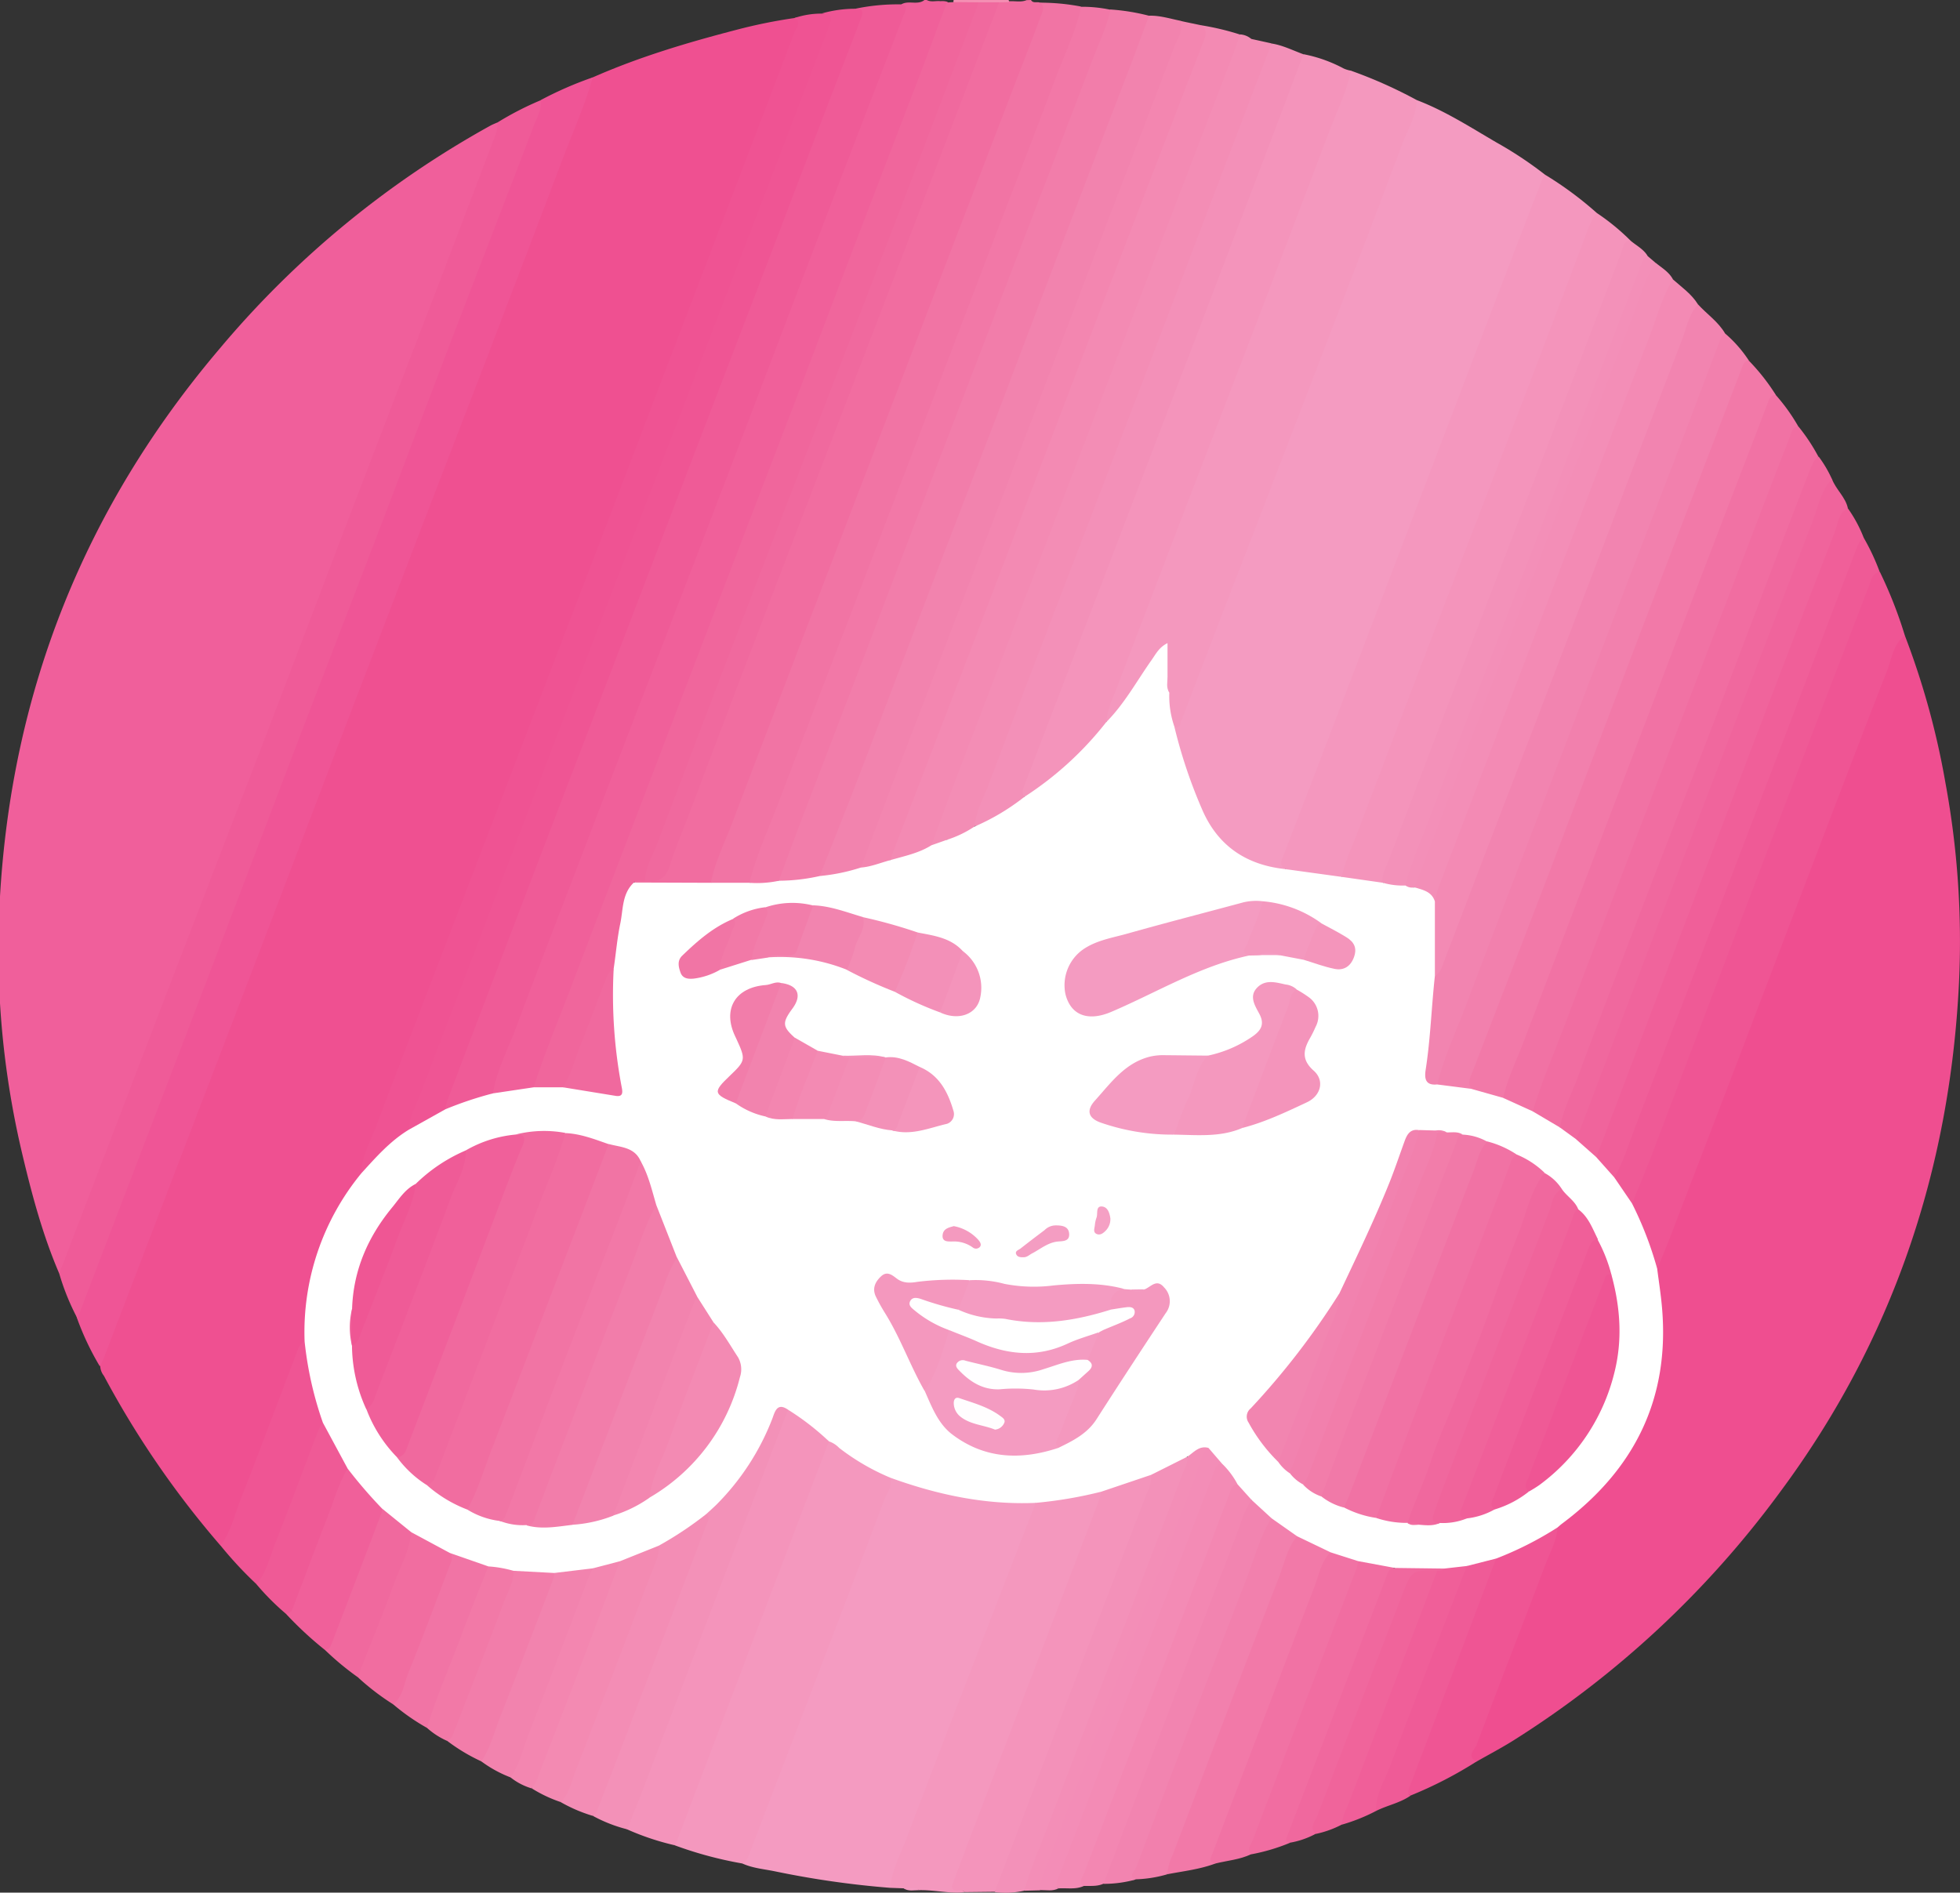 <svg xmlns="http://www.w3.org/2000/svg" viewBox="0 0 447.98 432.66"><rect x="0" y="0" width="447.98" height="432.66" fill="#333333" stroke="none"/><defs><style>.cls-1{fill:#f0609a;}.cls-2{fill:#f16da0;}.cls-3{fill:#f48fb3;}.cls-4{fill:#ef5091;}.cls-5{fill:#f05f9b;}.cls-6{fill:#ef4e90;}.cls-7{fill:#f49bc1;}.cls-8{fill:#ef5596;}.cls-9{fill:#f498be;}.cls-10{fill:#f497be;}.cls-11{fill:#ef5b98;}.cls-12{fill:#f494bb;}.cls-13{fill:#f27daa;}.cls-14{fill:#f174a4;}.cls-15{fill:#ef5594;}.cls-16{fill:#f283ae;}.cls-17{fill:#f38ab3;}.cls-18{fill:#f279a8;}.cls-19{fill:#f284b0;}.cls-20{fill:#f390b8;}.cls-21{fill:#f278a7;}.cls-22{fill:#f172a4;}.cls-23{fill:#f280ad;}.cls-24{fill:#f386b0;}.cls-25{fill:#f16da1;}.cls-26{fill:#f38ab4;}.cls-27{fill:#f05f99;}.cls-28{fill:#f38db5;}.cls-29{fill:#f0649c;}.cls-30{fill:#ef5a96;}.cls-31{fill:#f391b9;}.cls-32{fill:#f38eb7;}.cls-33{fill:#f0689e;}.cls-34{fill:#f391b8;}.cls-35{fill:#f38bb5;}.cls-36{fill:#f387b2;}.cls-37{fill:#f38ab2;}.cls-38{fill:#f38db7;}.cls-39{fill:#f38fb8;}.cls-40{fill:#f0649b;}.cls-41{fill:#ef5b97;}.cls-42{fill:#f174a5;}.cls-43{fill:#f0699e;}.cls-44{fill:#f279a7;}.cls-45{fill:#ef5393;}.cls-46{fill:#fff;}.cls-47{fill:#f0669c;}.cls-48{fill:#f179a8;}.cls-49{fill:#f282af;}.cls-50{fill:#f285b0;}.cls-51{fill:#f38bb3;}.cls-52{fill:#ef5694;}.cls-53{fill:#f284af;}.cls-54{fill:#f495bb;}.cls-55{fill:#f175a5;}.cls-56{fill:#f49dc2;}.cls-57{fill:#f49abf;}.cls-58{fill:#f5a0c4;}.cls-59{fill:#fffeff;}.cls-60{fill:#fffdfe;}</style></defs><g id="Layer_2" data-name="Layer 2"><g id="Layer_1-2" data-name="Layer 1"><path class="cls-1" d="M206,1c1.65-1,3.71.26,5.3-1h.52c1,.56,2.1.13,3.14.27a4.07,4.07,0,0,1,1.59.15c.64,1.06.08,2-.28,3-6.79,17.85-13.66,35.68-20.47,53.53q-16,42-32.11,84.06Q150.38,175.75,137,210.49c-4.57,11.95-9.17,23.88-13.67,35.86a7,7,0,0,1-1.26,2.54c-2.95,1.3-6.1,1.31-9.23,1.43-1.34-1.23-.57-2.57-.1-3.81q5.57-14.65,11.18-29.29,16.62-43.44,33.23-86.88,10.59-27.72,21.21-55.42Q192,39.47,205.5,4A5.28,5.28,0,0,0,206,1Z"/><path class="cls-2" d="M235.64,0c.51.85,1.42.33,2.09.61,1.92.44,1.25,1.82.9,2.86-.88,2.62-1.93,5.18-2.92,7.76q-19.94,52.19-39.9,104.34-14.17,37-28.34,74.08c-1.29,3.38-2.67,6.74-3.87,10.17-.34,1-.52,2-1.65,2.5-5.62.38-11.24.74-16.84-.19-.24-1.19-.16-1.25,1.86-1.54,4.26,0,4.2,0,5.72-4q13-34.05,26-68.06,17.46-45.79,35-91.55Q220.32,19.69,227,2.38c.31-.8.55-1.66,1.46-2a12,12,0,0,1,2.07-.08c1.37-.14,2.77.29,4.11-.27Z"/><path class="cls-3" d="M230.49.48l-2.13.06c-1.42.94-3,.73-4.58.74-1.86-.16-3.77.35-5.57-.48A.57.57,0,0,1,218,0h12.45c.16.09.22.2.18.31S230.54.48,230.49.48Z"/><path class="cls-4" d="M135.5,17.68c10.66-4.7,21.79-8,33-10.91A118,118,0,0,1,181.6,4.12c1.76-.46,1.33.83,1.2,1.64a26.4,26.4,0,0,1-1.68,4.89q-19.05,49.47-37.88,99Q120.41,169.32,97.62,229c-4.51,11.87-9.12,23.7-13.62,35.58a21.47,21.47,0,0,0-1,3.75c-2.09,3.56-4.7,6.79-6.6,10.49A56.18,56.18,0,0,0,70.3,304a8.2,8.2,0,0,1-.29,2.56c-3,5.56-4.8,11.62-7.1,17.47-3.41,8.67-6.66,17.4-10,26.09-.48,1.24-.64,3-2.49,3.23a211.85,211.85,0,0,1-26.68-38.85,3.82,3.82,0,0,1-.83-2.12c-.15-2.63,1.28-4.81,2.16-7.1Q42.73,259.14,60.34,213,86.5,144.5,112.71,76q10.65-28,21.42-55.9C134.46,19.23,134.54,18.2,135.5,17.68Z"/><path class="cls-5" d="M0,229.34v-3.1c0-1.22,0-2.43,0-3.64q0-5.47,0-10.94c0-1.22,0-2.43,0-3.64,0-1,0-2.08,0-3.11q4.16-71,50.24-125.25a219.19,219.19,0,0,1,61.83-50.93c.52-.29,1.09-.5,1.63-.74,1.2,1.66.13,3.19-.43,4.63-3.29,8.55-6.52,17.11-9.8,25.66q-16.64,43.44-33.22,86.89Q57.32,178.94,44.41,212.7,30.3,249.6,16.19,286.52c-.63,1.66-1,3.53-2.65,4.62-3.89-9.05-6.38-18.54-8.63-28.09A201.78,201.78,0,0,1,0,229.34Z"/><path class="cls-6" d="M435.37,145.27a180,180,0,0,1,9.27,33.63,199.36,199.36,0,0,1,3.1,45.94c-2.12,42.77-15.26,81.74-40.9,116.27a223,223,0,0,1-60.92,56.76c-2.73,1.71-5.59,3.21-8.39,4.81-2.14.46-1.61-1-1.34-2,.69-2.5,1.73-4.88,2.65-7.29q8-20.79,15.9-41.57c.34-.89.54-1.82.83-2.72,1.06-1.76,2.89-2.68,4.4-3.93,10.45-8.67,16.91-19.58,19-33.05a57.78,57.78,0,0,0-.43-18.74,11.65,11.65,0,0,1-.3-3.33c3.38-8.69,6.67-17.42,10-26.13q16.53-43.1,33-86.22c3.78-9.84,7.45-19.73,11.39-29.51C433.12,146.89,433.4,145.24,435.37,145.27Z"/><path class="cls-7" d="M323.84,22.89c6.46,2.46,12.25,6.21,18.18,9.67A88.36,88.36,0,0,1,353,39.83c.47,1.09-.12,2-.48,3Q328.78,104.88,305,166.91c-3.54,9.28-7.06,18.56-10.63,27.83a10.35,10.35,0,0,0-.57,4c-.78.63-1.64.33-2.48.18-6.81-1.26-12.22-4.73-15.67-10.76-3.67-6.4-5.44-13.56-7.59-20.55a2.24,2.24,0,0,1,.05-1.53,7.65,7.65,0,0,0,2.08-3.5q14.64-38.36,29.32-76.69c7.86-20.56,15.81-41.09,23.55-61.69A3.46,3.46,0,0,1,323.84,22.89Z"/><path class="cls-7" d="M203.47,431.57a211.14,211.14,0,0,1-26.37-3.78c-2.49-.51-5.07-.71-7.44-1.79q7.35-19.23,14.71-38.45c6.21-16.3,12.53-32.55,18.62-48.89.18-.48.25-1,.86-1.2,2.52.18,4.77,1.34,7.16,2,7.32,2,14.69,3.53,22.34,3.27a6.43,6.43,0,0,1,3,.38c1.05,1.08.17,2.12-.19,3.08-3.92,10.61-8.06,21.15-12.07,31.73-6.57,17.37-13.41,34.63-19.8,52.07A3.94,3.94,0,0,1,203.47,431.57Z"/><path class="cls-8" d="M135.5,17.68c-1.93,6.7-4.8,13.06-7.25,19.58-5.61,14.91-11.36,29.77-17,44.66Q103.61,101.71,96,121.49q-8.49,22.2-17,44.41-8.25,21.6-16.48,43.22-7.87,20.64-15.8,41.26-11.49,30-23,60.1c-.25.65-.6,1.25-.9,1.87a63,63,0,0,1-5.18-10.91c-.43-1.25.13-2.35.55-3.45Q32,262.27,45.59,226.54,67.67,168.78,89.78,111c10.41-27.21,20.75-54.44,31.27-81.6a52.43,52.43,0,0,1,2.52-6.51A83.82,83.82,0,0,1,135.5,17.68Z"/><path class="cls-9" d="M323.84,22.89c-.19,3.73-2.16,6.88-3.42,10.23-7.06,18.87-14.3,37.66-21.51,56.47q-8.88,23.14-17.82,46.27Q275.52,150.32,270,164.8c-.29.75-.22,1.92-1.61,1.22-2.17-2.13-1.65-4.92-1.85-7.54a11.9,11.9,0,0,0-.2-3.67,20.79,20.79,0,0,1,0-6.91,16.69,16.69,0,0,0-2.87,3.72c-2.63,3.91-5.12,7.93-8.1,11.6-.7.86-1.22,2.19-2.79,1.71-.69-1.35.05-2.55.47-3.72,4-11,8.35-22,12.52-32.93,10.86-28.58,21.85-57.11,32.72-85.68,3.13-8.23,6.32-16.44,9.42-24.69a4.32,4.32,0,0,1,1.06-1.75A106.13,106.13,0,0,1,323.84,22.89Z"/><path class="cls-10" d="M293.75,198.64c-1.42-.75-.89-1.84-.49-2.88q5-12.9,9.91-25.78,7.75-20.23,15.47-40.5,7.64-20,15.24-40Q341.8,68.72,349.78,48c1.05-2.73,2.12-5.45,3.18-8.17a80.75,80.75,0,0,1,11.94,8.8c-.53,3.07-1.93,5.84-3,8.71Q343.25,106,324.63,154.68c-5.44,14.2-10.83,28.42-16.32,42.61-.46,1.18-.68,2.53-1.84,3.35C302.09,200.82,297.77,200.72,293.75,198.64Z"/><path class="cls-11" d="M123.57,22.92c.32,2.2-.89,4-1.61,5.92-5.87,15.45-11.87,30.85-17.78,46.29C98,91.29,91.89,107.49,85.71,123.65c-5.91,15.44-11.88,30.86-17.79,46.29C62.6,183.85,57.34,197.79,52,211.7Q44.52,231.37,37,251L19.89,295.65c-.74,1.92-1.45,3.86-2.17,5.79a54.5,54.5,0,0,1-4.18-10.3Q25.78,259.22,38,227.29q11-28.56,22-57.11c6.52-17,13-34.1,19.49-51.15q9.64-25.2,19.34-50.37,7.07-18.45,14.06-36.92A7.85,7.85,0,0,0,113.7,28,70.71,70.71,0,0,1,123.57,22.92Z"/><path class="cls-12" d="M308.79,16.16c-1.06,5-3.35,9.56-5.14,14.29C298.47,44.22,293.2,58,288,71.69q-7.74,20.24-15.52,40.47-8.49,22.17-16.94,44.36c-1.06,2.79-2.43,5.51-2.69,8.57.27,1.32-.64,2.09-1.4,2.88-4.34,4.47-8.68,8.93-13.76,12.58-1.12.81-2.14,2.14-3.86,1.53-1.24-1.44-.26-2.83.23-4.12q5.66-14.9,11.37-29.78,17.92-46.84,35.84-93.69Q288.57,35.23,296,16c.49-1.27.77-2.69,1.93-3.61a32.52,32.52,0,0,1,9.19,3.27A6.81,6.81,0,0,0,308.79,16.16Z"/><path class="cls-13" d="M253.79,2.17a47.82,47.82,0,0,1,8.83,1.43c.74,1.05.12,2-.24,2.94C252,33.37,241.79,60.27,231.51,87.13Q212.07,138,192.67,188.82c-1.16,3.06-2.33,6.13-3.55,9.18a4.86,4.86,0,0,1-1.88,2.71c-2.94.87-5.87,1.7-9,.92-1.17-1.13-.34-2.28.06-3.33q8-21,16-41.89,17.43-45.64,34.89-91.28Q240.78,34.86,252.37,4.6A5.61,5.61,0,0,1,253.79,2.17Z"/><path class="cls-14" d="M162.48,201.79c1-5,3.35-9.57,5.13-14.31,5.29-14,10.67-28,16-42q7.56-19.78,15.14-39.57l17.07-44.64Q223.41,41.49,231,21.71c2.34-6.11,4.74-12.2,7-18.33.32-.86.87-2-.31-2.77a49.76,49.76,0,0,1,9.35.88c1,1.51,0,2.87-.47,4.18-2.85,7.69-5.82,15.34-8.75,23q-16.62,43.43-33.22,86.87-13.39,35-26.78,69.91c-1.83,4.76-3.65,9.52-5.41,14.3-.35.95-.51,2-1.61,2.54C168,202.57,165.19,203.28,162.48,201.79Z"/><path class="cls-15" d="M435.37,145.27c-2.68,2-3,5.34-4.1,8.16-6.17,15.79-12.19,31.64-18.24,47.49q-7.83,20.51-15.63,41-7.69,20.15-15.44,40.27c-1,2.64-2.1,5.25-3.15,7.88-.79,0-1-.61-1.14-1.17A62.26,62.26,0,0,0,373,276.49a2.82,2.82,0,0,1-.27-1.49c3.06-8.73,6.49-17.31,9.79-25.95q18.6-48.69,37.21-97.37c2.3-6.06,4.65-12.11,7-18.16.48-1.27.68-3.22,2.94-2.77A99.75,99.75,0,0,1,435.37,145.27Z"/><path class="cls-16" d="M187.38,200.2c2.93-7.45,5.91-14.88,8.78-22.36,5.15-13.42,10.21-26.88,15.35-40.31,5.23-13.67,10.52-27.32,15.75-41,5.13-13.44,10.19-26.89,15.32-40.33q7.92-20.74,15.9-41.48c1.41-3.7,2.76-7.42,4.14-11.13,2.51-.08,4.87.7,7.29,1.18,1.5.83.63,2,.28,2.93-3.36,9.34-7.06,18.57-10.59,27.85q-20.7,54.39-41.55,108.71c-6.53,17.11-13,34.24-19.66,51.31a14.57,14.57,0,0,1-1.42,3C193.92,200.07,190.81,201.12,187.38,200.2Z"/><path class="cls-9" d="M203.47,337.79c.62,2.07-.81,3.63-1.45,5.32-5.32,14.2-10.76,28.35-16.16,42.52q-7.34,19.19-14.67,38.37a3,3,0,0,1-1.53,2,88.61,88.61,0,0,1-15.51-4.18,5.88,5.88,0,0,1,.7-3.49q16.47-43.18,33-86.36a6.73,6.73,0,0,1,1.36-2.47,1.69,1.69,0,0,1,2.12.34c3.18,2.8,7,4.51,10.62,6.65A3.42,3.42,0,0,1,203.47,337.79Z"/><path class="cls-17" d="M274.57,5.78a60.55,60.55,0,0,1,8.8,2.1c.79,1.34-.06,2.53-.5,3.67q-9.4,24.56-18.78,49.12-17.55,45.84-35.07,91.7c-5.22,13.63-10.27,27.32-15.73,40.86-2.78,2.49-6.19,3.27-9.78,3.54-.66-1.36.13-2.53.57-3.7q19.71-51.42,39.37-102.87,15.27-39.81,30.46-79.65A9.91,9.91,0,0,0,274.57,5.78Z"/><path class="cls-18" d="M399.71,82.44a47.56,47.56,0,0,1,6.16,7.82c-2.62,4.8-4.19,10-6.14,15.1q-14.6,38-29.1,76c-8.62,22.5-17.17,45-25.86,67.52a5.92,5.92,0,0,1-1.12,2.31,16.89,16.89,0,0,1-7.5-1.85c-1.5-1.45-.81-3-.22-4.56,4.12-10.54,8.11-21.12,12.15-31.68q22.08-57.83,44.2-115.64c1.66-4.36,3.33-8.71,5.05-13C397.73,83.4,397.87,81.82,399.71,82.44Z"/><path class="cls-19" d="M388.08,69.56c2.05,2.27,4.69,4,6.24,6.73-2.95,8.67-6.45,17.14-9.7,25.69q-20.69,54.39-41.52,108.71c-4.56,11.94-9.22,23.85-13.66,35.84-.26.72-.46,1.51-1.31,1.82-2.53-.34-3.2-1.12-2.9-4,.43-4,.76-8.06,1.27-12.08.36-2.9-.19-5.89.9-8.7,3.53-6.38,5.58-13.37,8.19-20.13q11.22-29,22.25-58.06,13.89-36.43,27.87-72.83C386.17,71.31,386.23,69.68,388.08,69.56Z"/><path class="cls-20" d="M297.9,12.4c-2.91,7.73-5.8,15.47-8.74,23.2q-8,21-16,42L258,117.18q-8.54,22.33-17.08,44.65c-2.21,5.79-4.45,11.58-6.64,17.38-.34.93-.92,1.92-.16,2.94-1.1,2.52-9,7.07-11.62,6.67-.68-1.55.17-2.9.68-4.22,5-12.88,9.9-25.81,14.83-38.72q17.37-45.52,34.78-91c5.42-14.21,10.89-28.39,16.29-42.61a4.82,4.82,0,0,1,1.57-2.32C293.2,10.34,295.5,11.53,297.9,12.4Z"/><path class="cls-12" d="M306.67,200.42c.88-3.88,2.63-7.45,4-11.14q9.36-24.75,18.86-49.45c5.92-15.43,11.89-30.84,17.8-46.27q8-20.86,15.84-41.76a26,26,0,0,1,1.71-3.17A50.82,50.82,0,0,1,372.67,55c-3.09,6.2-5.21,12.79-7.69,19.24Q351.93,108.09,339,142c-7.38,19.39-14.85,38.74-22.2,58.13-.26.71-.29,1.56-1.07,2C312.63,202.13,309.44,202.36,306.67,200.42Z"/><path class="cls-21" d="M171.3,201.75c1.65-6.45,4.45-12.47,6.79-18.67,5.61-14.82,11.31-29.6,17-44.4q7.58-19.8,15.15-39.58,7.83-20.5,15.65-41c5.17-13.52,10.42-27,15.5-40.55,2-5.31,4.54-10.43,5.72-16a30.88,30.88,0,0,1,6.71.68c-1,4.37-3,8.41-4.57,12.59C243.56,29.83,237.77,44.85,232,59.89q-8.35,21.83-16.74,43.64-8.49,22.2-16.94,44.4-7.53,19.66-15.07,39.32c-1.78,4.66-3.48,9.35-5.21,14A5.6,5.6,0,0,1,171.3,201.75Z"/><path class="cls-9" d="M203.47,431.57c.38-4.11,2.36-7.71,3.78-11.46,6.08-16.09,12.3-32.13,18.48-48.18l11-28.4a1.29,1.29,0,0,1,.82-.58c4.68-.72,9.28-1.88,14-2.35,1.28,1.07.45,2.22,0,3.28q-7.75,20.44-15.6,40.86c-5.53,14.43-11,28.89-16.64,43.25-.83,2.11-.58,3.42,1.24,4.56-3.47.4-6.89-.51-10.35-.45-1.17-.52-2.48.16-3.65-.42Z"/><path class="cls-22" d="M343.56,251c1-4.47,3.06-8.57,4.67-12.82,5.64-14.88,11.36-29.73,17-44.6q8.25-21.57,16.46-43.15,7.88-20.61,15.79-41.21c2.22-5.78,4.47-11.55,6.65-17.35.33-.89.66-1.58,1.71-1.61a42.86,42.86,0,0,1,5.2,7.26c-3,5.67-4.91,11.8-7.19,17.75q-13.23,34.5-26.43,69c-8.46,22.2-17,44.38-25.42,66.61a12.54,12.54,0,0,1-1.52,3.28C347.65,254.31,345.59,252.7,343.56,251Z"/><path class="cls-23" d="M328.51,247.91c1.56-6.38,4.39-12.31,6.69-18.42,5.25-14,10.61-27.85,15.92-41.78q7.45-19.54,14.92-39.1Q374,127.85,382,107.11c3.69-9.66,7.34-19.32,11-29a3,3,0,0,1,1.33-1.84,29,29,0,0,1,5.39,6.15c-1.21.12-1.37,1.11-1.72,2q-11.25,29.41-22.54,58.83c-7,18.41-14,36.85-21,55.26-5.9,15.44-11.88,30.84-17.8,46.27-.51,1.32-1.4,2.68-.32,4.15C333.53,249.93,331,249.27,328.51,247.91Z"/><path class="cls-24" d="M274.57,5.78c1.18.86,1.18,1.91.69,3.19q-11.7,30.36-23.34,60.73c-8.76,22.92-17.44,45.86-26.2,68.77Q215.31,165.72,204.81,193c-.47,1.2-.9,2.42-1.34,3.63-2,1.58-4.14,2.5-6.72,1.69q4.16-11,8.32-22,8.48-22.2,17-44.39,7.56-19.78,15.14-39.57,7.83-20.5,15.65-41c5.16-13.52,10.38-27,15.49-40.54.72-1.92,2.14-3.73,1.58-6Z"/><path class="cls-25" d="M350.31,254.07c2-6.6,4.73-12.91,7.17-19.34q8-21.15,16.11-42.25,7.52-19.66,15.06-39.31,8.53-22.32,17.08-44.64c1.2-3.13,2.47-6.24,3.62-9.4.32-.9.67-1.58,1.72-1.61a42.74,42.74,0,0,1,4.5,6.79c-2,5.34-4.08,10.64-6.11,16-5.65,14.77-11.23,29.56-16.93,44.31-7.22,18.7-14.28,37.46-21.52,56.15-4.65,12-9.16,24.06-13.79,36.07a4.24,4.24,0,0,1-.46.93C353.94,257.7,352,256.13,350.31,254.07Z"/><path class="cls-12" d="M189.46,329.5q-8.28,21.72-16.56,43.43-9.21,24.26-18.4,48.52c-.06.15-.23.25-.35.37a59.46,59.46,0,0,1-10.88-3.65c-.21-1.54.49-2.88,1-4.23,9.53-24.72,18.89-49.51,28.4-74.24,1.71-4.43,3.38-8.88,5.06-13.31a13.11,13.11,0,0,1,2.1-4.13c.07-.05.16-.15.21-.13A17.93,17.93,0,0,1,189.46,329.5Z"/><path class="cls-26" d="M388.08,69.56c-2.1,2.31-2.59,5.37-3.65,8.13-7.14,18.45-14.11,37-21.18,55.45q-11.75,30.72-23.58,61.43c-3.23,8.44-6.42,16.89-9.66,25.32-.45,1.18-.76,2.5-2,3.2-.91-.89-.8-2.06-.8-3.17,0-4.4-.07-8.81,0-13.22.22-3.16,1.69-5.95,2.8-8.84q17.91-46.67,35.69-93.38,7.21-18.89,14.47-37.73c.44-1.13.55-2.63,2.19-2.89C384.37,65.66,386.63,67.21,388.08,69.56Z"/><path class="cls-12" d="M220.53,432.55a1.71,1.71,0,0,0-1.45-.37c-1.55.06-1.72-.61-1.21-1.93,2.14-5.54,4.2-11.11,6.32-16.66q8.52-22.3,17.06-44.6,5-13,9.94-26.05c.24-.63.36-1.31.54-2a1.89,1.89,0,0,1,1.34-1.12c2.82-.81,5.54-1.91,8.33-2.81a2.16,2.16,0,0,1,1.76,0c1,1.25.36,2.49-.1,3.67-5.51,14.24-10.9,28.53-16.37,42.78-5.93,15.47-11.81,31-17.8,46.4a4.65,4.65,0,0,1-1.54,2.61Z"/><path class="cls-27" d="M422.36,116.22A30.93,30.93,0,0,1,426,123q-8.88,23.11-17.69,46.26-16.2,42.39-32.4,84.79c-1.65,4.36-3.36,8.71-5.05,13.06a3.73,3.73,0,0,1-1.62,2.26c-2.43-.84-3.77-2.74-4.82-4.92,1-4.84,3.19-9.29,4.94-13.87q18-46.93,35.89-93.88c4.81-12.59,9.56-25.19,14.49-37.73C420.17,117.81,420.12,115.8,422.36,116.22Z"/><path class="cls-28" d="M290.63,9.92,274.08,53.33Q266.22,74,258.36,94.57q-7.7,20.15-15.43,40.26c-5.69,14.87-11.41,29.72-17,44.61-1.18,3.12-2.89,6.08-3.2,9.5a6.67,6.67,0,0,1-6.41,3c-.71-1.12-.19-2.17.21-3.21Q231.82,149,247,109.16c11.58-30.33,23.26-60.63,34.76-91,.92-2.43,2-4.8,2.78-7.26.26-.81.49-1.69,1.46-2Z"/><path class="cls-29" d="M422.36,116.22c-2.22,1-2.22,3.39-2.92,5.2Q407.93,151,396.67,180.74,384,213.94,371.45,247.15l-6.6,17.38c-2.55-.41-3.76-2.41-5.08-4.29,1.7-5.52,4-10.84,6.05-16.23q17.87-46.69,35.71-93.41c4.84-12.66,9.64-25.34,14.59-38,.49-1.27.65-3,2.58-3.14C419.6,111.91,421.82,113.61,422.36,116.22Z"/><path class="cls-30" d="M369,269.19c2.23-4,3.51-8.4,5.15-12.64q14.76-38.34,29.41-76.72Q413.8,153,424,126.24c.45-1.19.78-2.49,2-3.26a50.38,50.38,0,0,1,3.63,7.77c-1.76.26-1.94,1.87-2.4,3.07Q413.72,168.89,400.34,204,389,233.7,377.77,263.4c-1.51,3.94-3.14,7.83-4.72,11.74A8.51,8.51,0,0,1,369,269.19Z"/><path class="cls-31" d="M316.06,201.75c-.35-2,.8-3.61,1.44-5.31q8.53-22.58,17.21-45.1,8.88-23.15,17.77-46.26Q361,82.9,369.43,60.71c.55-1.45,1.13-2.89,1.59-4.36A1.69,1.69,0,0,1,372.66,55c1.38,1.17,3.1,2,4,3.65-5.95,15.21-11.66,30.51-17.54,45.74q-10.83,28-21.54,56.15c-5,13-10,25.95-14.84,39-.41,1.11-.66,2.35-1.7,3.14C319.24,203.22,317.51,203.27,316.06,201.75Z"/><path class="cls-32" d="M382.37,63.86c-2.54,4.15-3.73,8.87-5.46,13.34-9.43,24.32-18.7,48.68-28,73q-10.11,26.4-20.18,52.82a24.66,24.66,0,0,0-.75,3c-1.49-1.27-3.32-2-4.82-3.3.07-2.94,1.55-5.46,2.56-8.09q20.07-52.53,40.15-105C369.2,80.81,372.53,72,376,63.24c.5-1.27.87-2.68,2.4-3.18C379.8,61.22,381.46,62.15,382.37,63.86Z"/><path class="cls-33" d="M418.7,109.5c-2.57,2.75-3.16,6.45-4.44,9.78q-16.22,41.92-32.2,84-10.47,27.39-20.86,54.82c-.3.79-.68,1.55-1,2.33-1.91.08-3-1-3.64-2.64.64-4,2.61-7.63,4-11.4,5.31-14.29,10.79-28.52,16.25-42.75,4.88-12.7,9.86-25.37,14.73-38.07,4-10.54,8-21.12,12-31.67,3.3-8.7,6.6-17.39,10-26.06.49-1.25.88-2.65,2.12-3.49A27.65,27.65,0,0,1,418.7,109.5Z"/><path class="cls-34" d="M180.12,322.27q-8.52,22.19-17,44.36-8,21-16,42c-1.22,3.2-2.51,6.38-3.77,9.56a33.44,33.44,0,0,1-7.84-3.07c2.35-6.94,5.18-13.71,7.77-20.56,5.7-15.08,11.57-30.11,17.25-45.21a7.75,7.75,0,0,0,.73-3.25c1.18-2.25,3.27-3.74,4.9-5.6a60.87,60.87,0,0,0,10-16.59,4.69,4.69,0,0,1,1.33-2.19C178.43,321,179.47,320.84,180.12,322.27Z"/><path class="cls-18" d="M277.81,426c-3.56,1.34-7.33,1.75-11,2.46-1-1.61.05-3,.57-4.4q4.76-12.46,9.54-24.94,8.6-22.51,17.2-45c.46-1.19.75-2.52,2.1-3.13,3,.62,5.88,1.57,8.11,3.86-8.92,22.55-17.38,45.28-26.1,67.92A5.2,5.2,0,0,0,277.81,426Z"/><path class="cls-15" d="M356,349.21c-.24,3.06-1.74,5.73-2.8,8.51-5.2,13.74-10.56,27.41-15.7,41.17-.38,1-2.46,2.58,0,3.79a93.73,93.73,0,0,1-15.1,7.79c-1.25-.89-1.27-.9-.62-2.75,1.58-4.56,3.39-9,5.11-13.55,4.65-12.25,9.45-24.44,14-36.74a5,5,0,0,1,.58-1.16c1-1.19,2.48-1.46,3.79-2a56.36,56.36,0,0,0,8-4.14C354.06,349.54,354.84,348.69,356,349.21Z"/><path class="cls-31" d="M227.35,432.54q5.93-15.69,11.88-31.38,8.51-22.32,17.07-44.62,2.91-7.6,5.82-15.19a8.55,8.55,0,0,0,1-4.23c2.32-2.43,5-4.08,8.51-4,.64,1.17,0,2.19-.43,3.21-6.39,16.88-12.87,33.74-19.31,50.6q-8,21.06-16.11,42.11a8.74,8.74,0,0,1-1.68,3.19A20.31,20.31,0,0,1,227.35,432.54Z"/><path class="cls-23" d="M296.44,351.2c-2.24,2.74-2.89,6.22-4.12,9.38-8.2,21.11-16.24,42.28-24.29,63.45a13.44,13.44,0,0,0-1.26,4.45,28.62,28.62,0,0,1-7.18,1.14c-1.58.51-1.33-.55-1.1-1.39a59.41,59.41,0,0,1,2.05-5.59q13.68-35.53,27.21-71.13c.62-1.65.89-3.57,2.6-4.64A9.06,9.06,0,0,1,296.44,351.2Z"/><path class="cls-22" d="M277.81,426c-1.83-.32-1-1.49-.66-2.35,2.36-6.28,4.78-12.53,7.17-18.8,5.37-14.06,10.69-28.14,16.14-42.17,1-2.67,1.46-5.68,3.65-7.82,2.5-.52,4.57.49,6.55,1.84.47,1.17-.09,2.2-.48,3.24-7.57,20.12-15.38,40.14-23,60.25-.46,1.22-.85,2.45-1.21,3.69C283.41,425.11,280.55,425.33,277.81,426Z"/><path class="cls-28" d="M161.45,346.05c1,1,.24,1.9-.11,2.83q-10.58,27.75-21.16,55.49c-1.2,3.14-2.45,6.26-3.62,9.4a2.15,2.15,0,0,1-1.13,1.33,35,35,0,0,1-7.26-3.12c2.39-6.82,5.08-13.53,7.66-20.28q6.57-17.26,13.2-34.51a20.32,20.32,0,0,0,1-3.72,2.45,2.45,0,0,1,1.34-1.49,54.72,54.72,0,0,0,8.22-5.32C160.14,346.27,160.67,345.73,161.45,346.05Z"/><path class="cls-28" d="M286,8.9Q275,37.64,264.11,66.38c-7.29,19.07-14.7,38.09-22,57.15-7.05,18.42-14,36.87-21,55.3-1.32,3.46-2.66,6.92-4.06,10.34a6,6,0,0,0-.58,2.75c-.93,1.15-2,1.84-3.57,1.26,1.85-5,3.65-10,5.55-15q8.54-22.44,17.15-44.86,7.53-19.65,15.05-39.3,7.89-20.62,15.73-41.26,7.71-20.14,15.43-40.27c.58-1.52,1.06-3.09,1.59-4.63A4.4,4.4,0,0,1,286,8.9Z"/><path class="cls-35" d="M247.63,431.18c-1.84.82-3.8.38-5.7.52-1.19-1-1.26-1.06-.58-2.84,1.33-3.47,2.64-6.95,4-10.41,10.32-26.85,20.51-53.75,30.87-80.59.55-1.44.71-3.35,2.84-3.62,2.17,1.07,3.7,2.64,4,5.19-2.7,4.56-4.18,9.65-6.05,14.55-9.35,24.42-18.76,48.81-28,73.27A36,36,0,0,0,247.63,431.18Z"/><path class="cls-19" d="M290.61,347.1c-2.64,4.1-3.77,8.84-5.51,13.3Q272.21,393.63,259.66,427c-.25.66-1.88,1.77-.07,2.66a27.28,27.28,0,0,1-7.35,1c-.75-1-.12-2,.24-2.93,10.66-27.6,21.12-55.28,31.73-82.9a3.28,3.28,0,0,1,1.43-2.07C288.11,343.25,289.59,344.92,290.61,347.1Z"/><path class="cls-15" d="M50.41,353.32c2.38-3.15,3.19-7,4.6-10.57,4.37-11.1,8.5-22.29,12.77-33.42.38-1,.69-2.17,1.83-2.71a2.3,2.3,0,0,1,1.1,1.94c.33,5.34,1.87,10.42,3.41,15.5a3.16,3.16,0,0,1,.1,1c-2.8,7.68-5.86,15.27-8.75,22.93-1.52,4-3,8.09-4.7,12.05-.42.95-.59,2.26-2.14,2.12A89.46,89.46,0,0,1,50.41,353.32Z"/><path class="cls-25" d="M286,423.9c-1.19-1.1-.12-2.14.23-3q11.88-31.25,23.87-62.45a7.55,7.55,0,0,0,.26-1.52c2.95-.82,5.65.1,8.33,1.19-7.78,19.22-14.89,38.69-22.36,58a19.11,19.11,0,0,0-1.55,5.18A44.12,44.12,0,0,1,286,423.9Z"/><path class="cls-36" d="M286.05,342.91c-1.84,2.64-2.57,5.77-3.71,8.7q-8.71,22.49-17.24,45-6.47,17-12.86,34c-1.48.7-3.06.47-4.61.54-1.21-1-.21-2,.1-2.8q13.82-36.18,27.74-72.31c1.82-4.74,3.56-9.51,5.42-14.23.38-1,.51-2.27,1.91-2.53A4.2,4.2,0,0,1,286.05,342.91Z"/><path class="cls-37" d="M150.55,353.31c.22,2.62-1.17,4.8-2,7.1q-8.46,22.39-17.1,44.72c-.91,2.35-1.37,4.94-3.24,6.85a31.06,31.06,0,0,1-6.67-3.15c1.2-4.77,3.31-9.21,5-13.79,4.54-12.08,9.22-24.12,13.81-36.19a15.37,15.37,0,0,1,1-2.11C144.18,355,147.05,353.33,150.55,353.31Z"/><path class="cls-1" d="M74.27,377.19a82.12,82.12,0,0,1-8.92-8.27c3.4-6.91,5.6-14.3,8.49-21.42,1.24-3,2.4-6.11,3.56-9.18a4.37,4.37,0,0,1,1.83-2.72c.26-.08.6-.15.74,0,2.59,3.2,5.66,6,7.77,9.59C87,349.5,85,353.36,83.5,357.38c-2.14,5.73-4.28,11.47-6.56,17.15C76.47,375.67,76.5,377.68,74.27,377.19Z"/><path class="cls-13" d="M110,402.65a41.48,41.48,0,0,1-7.78-4.67c4.53-11.62,8.91-23.3,13.44-34.92.58-1.48.6-3.25,1.94-4.41,3-.6,5.86.2,8.78.5,1.33,1,.58,2.2.17,3.27q-5.7,15-11.46,30c-1.08,2.82-2.07,5.68-3.3,8.44C111.44,401.64,111.36,402.82,110,402.65Z"/><path class="cls-38" d="M279.29,334.62c-1.23,0-1.45.92-1.8,1.84q-7.14,18.68-14.34,37.31-10.54,27.44-21,54.9c-.34.9-1.42,1.95-.19,3-1.35.75-2.8.39-4.22.41-1-1.23-.4-2.45,0-3.65,5.18-13.72,10.49-27.39,15.69-41.11,6.81-18,13.85-35.89,20.54-53.94.38-1,.57-2.21,1.82-2.66C277.91,331.19,278.81,332.72,279.29,334.62Z"/><path class="cls-2" d="M89.87,389.62a56.1,56.1,0,0,1-7.87-6,2.44,2.44,0,0,1,0-2.45c4-10.24,8-20.51,11.77-30.84a1.36,1.36,0,0,1,1.88,0c2.39,1.65,5.18,2.64,7.48,4.44,1.09,1.16.66,2.41.19,3.63q-5.54,14.35-11,28.72C91.87,388.15,91.63,389.66,89.87,389.62Z"/><path class="cls-16" d="M110,402.65c2.17-3.15,3-6.87,4.4-10.36,4.13-10.45,8.1-21,12.12-31.48a5.26,5.26,0,0,0,.16-1.27c2.6-2,5.64-1.14,8.51-1.35,1.05.85.3,1.77,0,2.56-5.49,14.62-11.16,29.17-16.69,43.78-.31.81-.47,2-1.81,1.79A28.11,28.11,0,0,1,110,402.65Z"/><path class="cls-39" d="M378.37,60.06c-2.48,3.79-3.58,8.18-5.2,12.33-6.74,17.32-13.33,34.69-20,52.05q-9.25,24.23-18.45,48.48-5.7,15-11.44,29.89c-.84.59-1.62.86-2.08-.42,1.53-5.84,4.07-11.32,6.16-17,3.05-8.23,6.2-16.42,9.36-24.62,4.91-12.77,9.89-25.52,14.78-38.3,4-10.45,7.89-20.94,11.87-31.4s7.94-20.73,11.92-31.1c.25-.64.49-1.33,1.36-1.38Z"/><path class="cls-27" d="M314.5,414a41.87,41.87,0,0,1-7.78,3.12c-.88-1.09-.25-2.16.14-3.16,6.31-16.43,12.49-32.9,18.89-49.28.78-2,1-4.23,2.57-5.87a6.91,6.91,0,0,1,1.92-.8c1.63-.18,3.22-1.09,4.9-.25.75,1,.11,2-.25,2.91-6.27,16.33-12.45,32.69-18.77,49C315.56,411.11,315.39,412.7,314.5,414Z"/><path class="cls-40" d="M328.52,359q-10.12,26.59-20.25,53.21c-.6,1.6-1.54,3.09-1.55,4.88a23,23,0,0,1-6.06,2.17c-2-.28-1.06-1.64-.81-2.52.9-3.16,2.27-6.15,3.44-9.22,5.77-15.18,11.65-30.31,17.36-45.51C322.12,358.12,324.48,357.22,328.52,359Z"/><path class="cls-41" d="M314.5,414c-.14-3.79,2-6.92,3.22-10.25,5.72-15.31,11.67-30.52,17.54-45.77a7.18,7.18,0,0,1,6.7-1.71L325.4,400c-1.1,2.9-2.18,5.8-3.31,8.69-.28.71-.45,1.32.34,1.78C320,412.18,317.08,412.69,314.5,414Z"/><path class="cls-30" d="M79.45,335.73c-2.15,3.54-3.18,7.55-4.69,11.35-2.58,6.52-5,13.12-7.5,19.67-.34.89-.57,2.06-1.91,2.17a57,57,0,0,1-6.72-6.74c2.25-2.68,3-6.08,4.22-9.22,3.39-8.62,6.6-17.31,9.91-26a12.16,12.16,0,0,1,1-1.77c.08,0,.22,0,.24,0C76.14,328.58,78.58,331.75,79.45,335.73Z"/><path class="cls-33" d="M328.52,359c-5.8-.05-5.83-.06-8,5.51-6.5,16.84-13,33.67-19.41,50.54-.48,1.26-1.93,2.65-.47,4.21a19.12,19.12,0,0,1-5.87,2c-1.1-.11-.88-.68-.59-1.44q7.57-19.77,15.12-39.55c2.54-6.67,5.12-13.34,7.62-20,.36-1,.69-1.76,1.85-1.82a16.8,16.8,0,0,1,11.28.14C329.66,359.11,329.07,359,328.52,359Z"/><path class="cls-32" d="M276.21,331c-2,1.74-2.17,4.42-3,6.66q-14.93,38.55-29.6,77.19c-1.84,4.83-3.61,9.68-5.48,14.5a7.88,7.88,0,0,0-.38,2.79l-3.63.09c1.45-5.23,3.65-10.18,5.56-15.24q8.56-22.57,17.24-45.11,7-18.21,13.93-36.42a4.66,4.66,0,0,0,.59-2.47C272.66,330.63,274.56,329.84,276.21,331Z"/><path class="cls-42" d="M89.87,389.62c2.25-1.81,2.44-4.67,3.41-7.07,3.26-8,6.27-16.14,9.33-24.23.4-1.07,1.15-2.21.2-3.4,3.37-.16,6.21,1.22,8.94,3,.12,2.44-1.26,4.45-2.06,6.59-3.56,9.54-7.28,19-10.87,28.55A3.24,3.24,0,0,1,97.59,395,48.24,48.24,0,0,1,89.87,389.62Z"/><path class="cls-43" d="M94,350.27c-.38,4.37-2.65,8.12-4.09,12.13-2.39,6.62-5.09,13.11-7.64,19.67a6.81,6.81,0,0,0-.26,1.51,64.75,64.75,0,0,1-7.73-6.39c1.1-.07,1.34-1,1.64-1.77q5.67-14.75,11.28-29.54a4.25,4.25,0,0,0,.12-1A11.32,11.32,0,0,1,94,350.27Z"/><path class="cls-24" d="M116.69,406.32c2.16-3.07,2.89-6.74,4.22-10.14,4.66-11.91,9.14-23.89,13.71-35.83.24-.65.58-1.25.88-1.87a5.8,5.8,0,0,1,6.21-1.63c-3.16,8.43-6.3,16.87-9.5,25.28-3,7.94-6.1,15.86-9.14,23.79a7.24,7.24,0,0,1-1.57,2.91A14.28,14.28,0,0,1,116.69,406.32Z"/><path class="cls-44" d="M97.59,395c2.32-7.62,5.57-14.91,8.33-22.38,1.8-4.89,3.8-9.72,5.71-14.58a4.94,4.94,0,0,1,5.71,1c.12,2.7-1.35,5-2.23,7.35-3.67,9.91-7.55,19.74-11.37,29.6a3,3,0,0,1-1.52,2A17.35,17.35,0,0,1,97.59,395Z"/><path class="cls-7" d="M206.53,431.68c1.22.14,2.52-.44,3.66.42C209,432.07,207.67,432.46,206.53,431.68Z"/><path class="cls-41" d="M206,1c1.31.2,1.14.92.77,1.88q-9.53,24.69-19,49.42c-6.18,16.16-12.29,32.34-18.47,48.51q-8.75,22.92-17.56,45.81Q143.1,169,134.52,191.47C129,206,123.31,220.54,117.86,235.14c-1.83,4.9-4.35,9.56-5.19,14.81a30.58,30.58,0,0,1-11,3.81c-.88-1.52,0-2.87.53-4.19q5.73-15.15,11.55-30.28,17.79-46.5,35.57-93,14.19-37,28.35-74.1c6-15.66,12-31.34,18-47a3.28,3.28,0,0,0-.14-3.2A47.23,47.23,0,0,1,206,1Z"/><path class="cls-45" d="M82.57,268.18c.16-4,2.18-7.4,3.52-11,6-15.95,12.16-31.84,18.26-47.75q8.36-21.81,16.72-43.64,8.49-22.19,17-44.38,7.51-19.65,15-39.3,7.85-20.49,15.67-41,6.45-16.89,12.87-33.78c.38-1,1.7-2.16,0-3.22a19.19,19.19,0,0,1,6.19-1c2.64-.29,3.21.28,2.38,2.74-1.46,4.34-3.23,8.57-4.86,12.85Q166.72,67.33,148.11,116,134.74,151,121.32,186,108,220.68,94.75,255.43c-.34.89-.53,1.82-.85,2.72-.59,1.11-1.71,1.66-2.65,2.41a35.78,35.78,0,0,0-6.54,6.18C84.2,267.41,83.84,268.54,82.57,268.18Z"/><path class="cls-15" d="M93.47,258.24c.1-2.93,1.6-5.43,2.59-8.06,5.63-14.91,11.36-29.77,17-44.66q7.41-19.43,14.82-38.85,7.94-20.76,15.9-41.5Q157.72,89,171.59,52.81q8.92-23.28,17.79-46.58c.58-1.53,1.44-3.36-1.58-3.15A27.83,27.83,0,0,1,195.55,2c2.06,0,1.66,1.14,1.18,2.38q-4.14,10.72-8.26,21.45-7.87,20.61-15.73,41.25Q165,87.23,157.31,107.35q-8.53,22.31-17.06,44.62-7.58,19.77-15.15,39.54-7.87,20.63-15.72,41.26-3.59,9.4-7.13,18.84a16,16,0,0,0-.48,2A16.16,16.16,0,0,1,93.47,258.24Z"/><path class="cls-46" d="M93.47,258.24l8.3-4.64a82,82,0,0,1,10.9-3.65l9.34-1.39c2.07-1.42,4.33-.73,6.54-.63,3.58.46,7.19.72,10.72,1.52,1.81.41,2.07-.56,1.84-2q-.81-5-1.34-10a98.35,98.35,0,0,1-.16-15.73c.63-5.57,1.15-11.16,2.66-16.57.39-1.41.52-3.2,2.59-3.4l17.62.06,8.82,0a23.92,23.92,0,0,0,6.75-.47,43.15,43.15,0,0,0,9.33-1.08,43.46,43.46,0,0,0,9.37-1.93c2.33-.17,4.49-1.1,6.72-1.69,3.2-.94,6.52-1.58,9.4-3.4l3.57-1.26a24.93,24.93,0,0,0,6.25-3,50.83,50.83,0,0,0,11.41-6.79,76.14,76.14,0,0,0,18.7-17.06c4.23-4.25,7.06-9.52,10.48-14.35.92-1.3,1.64-2.81,3.57-3.76v7.66c.48,1.18-.18,2.5.41,3.68a21.21,21.21,0,0,0,1.14,7.7,114.77,114.77,0,0,0,6.5,19.31c3.61,8.13,10.09,12.38,18.85,13.31l12.92,1.78,9.39,1.34a16.15,16.15,0,0,0,5.18.63,2.61,2.61,0,0,0,2.08.42c1.89.59,3.94.95,4.64,3.24q0,8.52,0,17c-.78,7.11-1,14.27-2.09,21.35-.32,2-.18,3.75,2.6,3.47l7.79,1,7.26,2.05,6.75,3.07,6.22,3.68,3.64,2.64,4.68,4.14,4.15,4.66,4.05,5.95a81.78,81.78,0,0,1,5.76,14.94c.38,3,.86,6,1.11,9,1.77,20.81-6.38,37-22.93,49.33-.34.26-.65.56-1,.84A78.09,78.09,0,0,1,342,356.28l-6.7,1.71-5.19.59-11.28-.14-8.42-1.56-6.26-2-7.67-3.68-5.83-4.1-4.56-4.19-3.24-3.6a18.6,18.6,0,0,0-3.52-4.69L276.21,331c-2.12-.59-3.33,1-4.81,2l-8.3,4.16L251.73,341a97.18,97.18,0,0,1-15,2.56c-11.49.5-22.48-1.85-33.21-5.74A51.79,51.79,0,0,1,191.8,331a5.81,5.81,0,0,0-2.34-1.5,58.86,58.86,0,0,0-9.34-7.23c-2.46-1.72-3,.39-3.55,1.92A56.73,56.73,0,0,1,163.72,344c-.74.72-1.51,1.4-2.27,2.1a81,81,0,0,1-10.9,7.26l-8.84,3.54-6.21,1.63-8.82,1.06-9.34-.5a27,27,0,0,0-5.71-1l-8.82-3.08L94,350.27l-6.68-5.41a106.79,106.79,0,0,1-7.86-9.13q-2.83-5.25-5.66-10.5a81.3,81.3,0,0,1-4.18-18.61,57.15,57.15,0,0,1,13-38.44C85.92,264.56,89.18,260.83,93.47,258.24Z"/><path class="cls-47" d="M128.68,248.56H122c2.36-7.58,5.47-14.87,8.28-22.27,5.65-14.9,11.38-29.78,17.07-44.66q7.47-19.55,14.95-39.1,7.84-20.52,15.71-41,7.65-20,15.26-40.09,7.93-20.76,15.9-41.5C211.64,13.48,214,7,216.43.57L218,.48l5.73.05c.49,1.17-.09,2.21-.48,3.24-8.15,21.49-16.41,42.95-24.61,64.43q-17.42,45.68-34.92,91.31c-5.09,13.32-10.15,26.65-15.3,40a4.83,4.83,0,0,1-1,1.82c-.86.14-1.82-.29-2.57.45-2.71,2.56-2.4,6.15-3.08,9.36-.72,3.44-1,7-1.53,10.46-3.41,8.08-6.35,16.33-9.56,24.49C130.3,247,130.41,248.58,128.68,248.56Z"/><path class="cls-43" d="M147.43,201.28c.1-3.12,1.77-5.74,2.82-8.52q14.61-38.65,29.46-77.2c8.72-22.74,17.52-45.45,26.23-68.2,6-15.59,11.84-31.22,17.76-46.83h4.66Q216.44,31.8,204.5,63.06q-13.08,34.14-26.2,68.26-10.58,27.63-21,55.3c-1.44,3.79-3.07,7.51-4.24,11.38C152.1,201.06,150.23,201.77,147.43,201.28Z"/><path class="cls-7" d="M267.26,158.32c-.79-1.16-.39-2.45-.41-3.68C267.7,155.78,267.13,157.09,267.26,158.32Z"/><path class="cls-2" d="M106.82,345.1a30.22,30.22,0,0,1-9.38-5.71,18.21,18.21,0,0,0,2.58-5c9.23-24.24,18.56-48.43,27.73-72.69a6.21,6.21,0,0,1,1.52-2.67c3.46.16,6.64,1.41,9.85,2.53.5,1.27-.15,2.38-.57,3.47q-14.87,38.64-29.61,77.32C108.53,343.37,108.57,345,106.82,345.1Z"/><path class="cls-1" d="M106.44,263a27.78,27.78,0,0,1,11.36-3.63c2.68-.3,3.2.33,2.17,3-2.86,7.5-5.7,15-8.58,22.49q-8.58,22.33-17.12,44.7a12.83,12.83,0,0,1-1.21,2.57c-.55.83-1.17,1.54-2.32,1a31.57,31.57,0,0,1-7-11c7.21-18.11,13.89-36.43,21-54.56C105.36,266.08,105.43,264.37,106.44,263Z"/><path class="cls-14" d="M106.82,345.1c2.54-4.69,4-9.81,5.94-14.75q9-23.44,18-46.92,4.2-10.95,8.36-21.91c2.74.77,5.95.68,7.34,4,.46,1.17-.07,2.21-.47,3.25-4.16,10.79-8.33,21.59-12.43,32.41-5,13.16-10.17,26.24-15,39.46-.68,1.87-1.56,3.65-2.23,5.53-.34.94-.73,2.05-2.18,1.52A18.28,18.28,0,0,1,106.82,345.1Z"/><path class="cls-43" d="M90.74,333.14c1.79-.13,2.08-1.7,2.55-2.91q11.07-28.92,22-57.86c1.32-3.46,2.63-6.92,4.09-10.32.8-1.86.61-2.81-1.63-2.67a26.59,26.59,0,0,1,11.47-.39c-1.61,5.81-4.08,11.31-6.21,16.93-5.62,14.9-11.36,29.75-17,44.62l-6.45,16.88c-.38,1-.86,1.91-2.13,2A24.93,24.93,0,0,1,90.74,333.14Z"/><path class="cls-22" d="M314.51,347a23.11,23.11,0,0,1-7.34-2.4c-.41-.91.09-1.69.39-2.47,10-25.93,19.79-51.9,29.81-77.8.5-1.3.46-3.22,2.57-3.39a22,22,0,0,1,6.82,3.06c-5.12,13.58-10.33,27.12-15.53,40.66-5.07,13.23-10.07,26.49-15.19,39.7A5.13,5.13,0,0,1,314.51,347Z"/><path class="cls-25" d="M314.51,347c3.62-9.65,7.22-19.32,10.89-29q8.48-22.29,17-44.57c1-2.57,1.92-5.15,2.9-7.72a2.64,2.64,0,0,1,1.43-1.75,20.06,20.06,0,0,1,6.28,4.12c-.75,3.39-2.45,6.43-3.66,9.65-3.49,9.3-7.06,18.56-10.62,27.83q-4.77,12.45-9.51,24.92c-2.05,5.4-4.11,10.81-6.25,16.18-.27.65-.55,1.28-1.32,1.48A21.87,21.87,0,0,1,314.51,347Z"/><path class="cls-13" d="M150,275.47l4.68,11.92a3,3,0,0,1-.36,2c-7.26,18.54-14.22,37.2-21.42,55.77-.48,1.25-.67,2.73-2.09,3.43-3.49.41-7,1.09-10.48.11,2.56-3.68,3.58-8,5.16-12.11,7.38-19.12,14.63-38.28,22-57.39C148.08,277.8,148.26,276.06,150,275.47Z"/><path class="cls-7" d="M285.49,218.44c-11.27,2.41-21.07,8.43-31.5,12.88-5.3,2.26-9.25.8-10.47-4.06a10,10,0,0,1,3.83-10.07c3.11-2.24,6.85-2.78,10.39-3.78,8.79-2.48,17.64-4.75,26.45-7.13a12.64,12.64,0,0,1,4.37-.25c.73.92.23,1.79-.08,2.67-.81,2.27-1.67,4.51-2.6,6.72A5.5,5.5,0,0,0,285.49,218.44Z"/><path class="cls-7" d="M241.88,331c-8.56,2.84-16.8,2.54-24.22-3.07-3.25-2.46-4.69-6.32-6.3-9.95,1.93-4.71,3.17-9.71,5.69-14.19,2.22-.24,4,1.05,5.77,1.93a27.48,27.48,0,0,0,14.3,2.75c3.78-.26,7-2.43,10.5-3.48,1.14-.33,2.18-1.1,3.46-.63.5,2.73-.78,4.81-2.51,6.72-3.73.77-7.4,1.74-11,2.87a14.37,14.37,0,0,1-8.68-.09c-2.47-.77-5-1.35-7.54-1.89-.49-.1-1.11-.22-1.34.4-.16.44.22.81.53,1.12a10.18,10.18,0,0,0,7.1,3.3c3.79.09,7.59-.18,11.39.37a9.4,9.4,0,0,0,5-1.16,4.21,4.21,0,0,1,2.43-.73c1.14,1.1.44,2.25,0,3.35C245,322.78,243.16,326.8,241.88,331Z"/><path class="cls-21" d="M150,275.47c-2.52,4.43-3.93,9.33-5.76,14-5.78,14.9-11.45,29.84-17.15,44.77-1.6,4.18-3.17,8.36-4.74,12.54-.37,1-.6,2.05-2,1.86a14.25,14.25,0,0,1-6.22-1c1,0,1.27-.79,1.55-1.52,3.81-10,7.59-20.09,11.43-30.11,4.85-12.68,9.76-25.33,14.62-38,1.6-4.16,3.14-8.35,4.71-12.54C148.22,268.61,149,272.1,150,275.47Z"/><path class="cls-48" d="M339.94,261c-1.86,1.83-2.25,4.37-3.13,6.65-5.81,15-11.52,30-17.26,45q-5.62,14.69-11.24,29.38c-.34.88-.76,1.73-1.14,2.6a13.61,13.61,0,0,1-5.18-2.56c-.65-1.08,0-2,.36-2.95,6.45-17.13,13-34.21,19.57-51.3,3.37-8.79,6.65-17.61,10.14-26.35.39-1,.36-2.65,2.26-2.09A12.51,12.51,0,0,1,339.94,261Z"/><path class="cls-16" d="M130.85,348.57q10.36-27.07,20.75-54.14a34.32,34.32,0,0,1,3.12-7l4.79,9.3c-1.19,4.51-3.15,8.74-4.79,13.08q-6.5,17.16-13.07,34.29a8.05,8.05,0,0,1-1.48,2.39A31.1,31.1,0,0,1,130.85,348.57Z"/><path class="cls-41" d="M106.44,263c.1,4.05-2.15,7.39-3.48,11-5.61,15.14-11.48,30.18-17.23,45.27a5.08,5.08,0,0,1-2,2.91,35.51,35.51,0,0,1-3.28-14.44c4.74-11.19,8.87-22.63,13.15-34,.39-1.06,1-2,1.38-3.06A37.24,37.24,0,0,1,106.44,263Z"/><path class="cls-40" d="M357,271.86c1.13,1.64,3,2.67,3.74,4.62-2.57,7.6-5.62,15-8.46,22.51-5.61,14.84-11.37,29.63-17,44.47-.47,1.23-1,2.42,0,3.65a14.53,14.53,0,0,1-6.18,1.05c-1.7.61-2.26-.22-2.08-1.76a15.23,15.23,0,0,1,1.14-3.7c8.48-22,16.85-44,25.27-66a25.42,25.42,0,0,1,1.5-3.57C355.38,272.38,355.69,271.23,357,271.86Z"/><path class="cls-27" d="M335.3,347.11c-1.72,0-1.8-.86-1.29-2.19q5.63-14.6,11.21-29.19,7-18.47,14.1-36.94c.32-.85.34-1.93,1.44-2.31,2.31,1.73,3.22,4.37,4.45,6.8-3,4.81-4.4,10.3-6.42,15.51-5.25,13.51-10.39,27.06-15.59,40.58a22.71,22.71,0,0,0-1.62,5.71A16.8,16.8,0,0,1,335.3,347.11Z"/><path class="cls-33" d="M357,271.86c-2.17.92-2.19,3.2-2.86,4.92Q341.29,310,328.64,343.29c-.37,1-.65,2-1,2.94-.47,1.37.09,2,1.46,1.93-1.54.73-3.17.52-4.79.4-.82-.44-1.79.09-2.61-.39l0,0c1.56-4.81,3.8-9.36,5.37-14.2,1.65-5.12,4-10,5.92-15.06,3-7.58,6.07-15.1,8.72-22.78,1.73-5,3.74-10,5.64-14.93C349,276.81,350,272,353,268.14A10.61,10.61,0,0,1,357,271.86Z"/><path class="cls-13" d="M334.32,259.37c-1.21,0-1.2,1.09-1.49,1.84q-11.11,28.94-22.21,57.88c-2.92,7.64-5.76,15.31-8.63,23a10.06,10.06,0,0,1-4.13-2.68c.17-2.91,1.64-5.41,2.65-8Q314.16,295.67,327.8,260a2.24,2.24,0,0,1,.82-1.28,3.7,3.7,0,0,1,2.06.15C331.91,258.9,333.19,258.62,334.32,259.37Z"/><path class="cls-15" d="M368.35,291.56c2,7.38,2.52,14.8.62,22.29a45.29,45.29,0,0,1-17.15,25.65,27.5,27.5,0,0,1-2.37,1.47c-2.06-.64-1.14-2.1-.76-3.23,1.17-3.43,2.56-6.78,3.86-10.16,4.3-11.19,8.55-22.41,12.87-33.59a7,7,0,0,1,1.14-2.31C367.08,291.11,367.68,290.41,368.35,291.56Z"/><path class="cls-9" d="M276.09,241.32a28.12,28.12,0,0,0,10.33-4.48c1.8-1.29,2.65-2.71,1.45-5-.95-1.82-2.47-4-.59-6s4.27-1.29,6.55-.78a4.44,4.44,0,0,1,2.54,1.13c-1.26,4.58-3.29,8.88-4.91,13.33-1.91,5.27-4,10.45-6,15.7a6.45,6.45,0,0,1-1.55,2.65c-5,2.15-10.32,1.59-15.57,1.51-.45-1,0-1.84.38-2.7,1.62-4.15,3.24-8.3,4.78-12.48C274,242.9,274.48,241.61,276.09,241.32Z"/><path class="cls-30" d="M368.35,291.56c-1.31-.69-1.47.5-1.73,1.19q-6.72,17.43-13.35,34.88c-1.23,3.2-2.57,6.37-3.69,9.61-.4,1.16-1.66,2.45-.13,3.73a23.25,23.25,0,0,1-7.87,4.11c-1.34-1.11-.33-2.31,0-3.3,3.63-9.67,7.34-19.31,11-28.95,3.51-9.16,7-18.31,10.52-27.48.4-1,.83-1.88,2-2.07A35.42,35.42,0,0,1,368.35,291.56Z"/><path class="cls-23" d="M328.51,258.9c-.68,4.2-2.67,8-4.15,11.87-5.61,14.81-11.31,29.59-16.95,44.38-2.86,7.48-5.66,15-8.51,22.46a13.21,13.21,0,0,1-1,1.77,9.19,9.19,0,0,1-3.1-2.61c-.66-1.07,0-2,.36-2.94q14-36.48,27.94-73a6.31,6.31,0,0,1,1.3-2.5l3.65.11A.77.77,0,0,1,328.51,258.9Z"/><path class="cls-9" d="M241.88,331c-1.1-1.22,0-2.26.37-3.27,1.26-3.45,2.69-6.83,4-10.26a8.86,8.86,0,0,0,.29-2c-.32-.87.44-1.19.9-1.56a2.88,2.88,0,0,0,1.13-3q1.32-3.17,2.63-6.33c.68-1.58,2.35-1.56,3.6-2.22s2.69-.71,3.44-2.33c-1.54-1.21-3.38.48-4.86-.49-.81-3.23.63-5.18,3.58-4.84l1.55.12a5.2,5.2,0,0,0,3.05-.05c1.46-.52,2.77-2.56,4.5-.47a4.47,4.47,0,0,1,.36,5.91c-5.32,8.06-10.62,16.14-15.83,24.28C248.47,327.77,245.2,329.39,241.88,331Z"/><path class="cls-7" d="M276.09,241.32c-2.71,2.76-3,6.65-4.58,9.93-1.25,2.62-2.13,5.42-3.18,8.13a49.62,49.62,0,0,1-16.44-2.64c-3.11-1-3.76-2.8-1.6-5.17,3.6-4,6.79-8.54,12.47-10a12.93,12.93,0,0,1,3.32-.35C269.42,241.25,272.75,241.29,276.09,241.32Z"/><path class="cls-17" d="M163.08,302.3c2.26,2.4,3.83,5.29,5.62,8a5.55,5.55,0,0,1,.42,4.52,44.19,44.19,0,0,1-20.66,27.54c-1.15-1.67-.08-3.19.48-4.63,3.7-9.48,7.16-19.05,11-28.48C160.85,306.9,161.19,304.24,163.08,302.3Z"/><path class="cls-24" d="M163.08,302.3c-3.49,9.23-7.07,18.43-10.42,27.7-1.49,4.09-3.77,7.93-4.2,12.38a29.21,29.21,0,0,1-8.29,4.07q6.71-17.76,13.43-35.53c1.55-4.1,3.15-8.2,4.71-12.3.28-.73.45-1.5,1.2-1.93Z"/><path class="cls-12" d="M283.9,257.87c3.48-9.22,6.92-18.46,10.48-27.65.53-1.38.41-3.15,2-4a26.23,26.23,0,0,1,2.62,1.65,5.26,5.26,0,0,1,1.7,6.86,26.24,26.24,0,0,1-1.26,2.55c-1.57,2.71-2,5,.83,7.49,2.53,2.25,1.64,5.7-1.52,7.2C293.92,254.23,289.1,256.54,283.9,257.87Z"/><path class="cls-7" d="M257,294.67c-2.43.27-3.6,2.06-3.08,4.72-.23,1.22-1.31,1.25-2.17,1.5a28.5,28.5,0,0,1-6.78,1.48c-5,.18-10,1.38-15.1.09-2.63-.66-5.47-.38-8.12-1.26a5.59,5.59,0,0,1-2.74-1.3,10,10,0,0,1,2.66-7.24,25.42,25.42,0,0,1,7.92.84,35.29,35.29,0,0,0,11.28.35C246.21,293.36,251.65,293.22,257,294.67Z"/><path class="cls-9" d="M221.63,292.66,219,299.42c-2.36.89-4.29-.68-6.43-1.09-1.19-.22-2.82-1.62-3.46-.26-.55,1.17,1.48,1.8,2.42,2.6,1.64,1.39,4,1.67,5.41,3.42-1.48,4.79-2.76,9.67-5.6,13.91-3.3-5.75-5.49-12.07-9-17.73a41.23,41.23,0,0,1-2.14-3.84c-.88-1.82-.22-3.34,1.16-4.64s2.52-.33,3.63.51c1.45,1.11,3.14,1,4.73.73A65.51,65.51,0,0,1,221.63,292.66Z"/><path class="cls-49" d="M324.36,258.36c-1.14,5.06-3.42,9.72-5.23,14.53-5.93,15.78-12,31.5-18.05,47.24-2.12,5.54-4.21,11.09-6.32,16.64a9.36,9.36,0,0,1-2.6-2.57c-.64-1.08,0-2,.41-2.92,4.44-11.46,8.71-23,13.24-34.43a7.79,7.79,0,0,1,.35-1.23c3.91-8.3,7.9-16.57,11.34-25.09,1.28-3.19,2.37-6.45,3.54-9.67C321.61,259.3,322.36,258,324.36,258.36Z"/><path class="cls-50" d="M306.16,295.62c-.06,4.17-2.24,7.69-3.61,11.44-3.33,9.09-6.91,18.1-10.39,27.14a37.79,37.79,0,0,1-6.79-9,2.41,2.41,0,0,1,.49-3.23A174.33,174.33,0,0,0,306.16,295.62Z"/><path class="cls-16" d="M174.93,255.22a18.15,18.15,0,0,1-6.77-3c-.67-1-.07-1.83.26-2.68,2.86-7.41,5.65-14.84,8.47-22.26a5.09,5.09,0,0,1,1.67-2.56c3.81.5,4.81,2.78,2.57,5.83-2.39,3.24-2.32,4.14.54,6.69.59.73.25,1.49,0,2.19-1.8,4.64-3.64,9.28-5.37,13.95A3.34,3.34,0,0,1,174.93,255.22Z"/><path class="cls-43" d="M128.68,248.56c2-3.12,2.8-6.78,4.2-10.17,1.9-4.61,3.54-9.32,5.38-13.95.43-1.07.69-2.37,2-2.89a112.74,112.74,0,0,0,1.83,26.95c.23,1.14.39,2.36-1.5,2Z"/><path class="cls-20" d="M214.87,231.44a73.22,73.22,0,0,1-10.36-4.72,1.55,1.55,0,0,1,0-1.49c1.82-4,2.6-8.41,5.17-12.07,3.73.73,7.57,1.19,10.35,4.24.11.14.27.31.23.44C219,222.59,217.57,227.26,214.87,231.44Z"/><path class="cls-51" d="M209.72,213.16a130.73,130.73,0,0,1-5.21,13.56,104.07,104.07,0,0,1-10.95-5c-.64-1-.06-1.82.27-2.67,1.2-3.1,2.36-6.22,3.42-9.38A114.81,114.81,0,0,1,209.72,213.16Z"/><path class="cls-52" d="M95,270.66c-.47,4.43-2.67,8.29-4.15,12.38-2.76,7.56-5.81,15-8.67,22.54a3.74,3.74,0,0,1-1.71,2.14l0,0a34.87,34.87,0,0,1,0-8.48c.28-8.88,3.65-16.56,9.25-23.32C91.28,274,92.63,271.82,95,270.66Z"/><path class="cls-53" d="M197.25,209.65c.76,2.77-1.39,4.79-1.9,7.24a33.11,33.11,0,0,1-1.79,4.8,41.07,41.07,0,0,0-18.08-2.82c.45-1.5,1.77-1.16,2.74-1.09,2.28.17,3.33-.86,4.1-2.93,1-2.68,1.51-5.64,3.52-7.89C189.82,207.09,193.49,208.56,197.25,209.65Z"/><path class="cls-13" d="M178.56,224.73l-10.4,27.5c-5.18-2.12-5.27-2.56-1.32-6.33,3.58-3.42,3.63-3.69,1.55-8.23l-.33-.7c-3-6.21-.05-11.28,7-11.79C176.23,225.09,177.32,224.28,178.56,224.73Z"/><path class="cls-9" d="M285.49,218.44c-2.16-.66-.63-2-.35-2.83,1.13-3.2,2.66-6.25,3.42-9.58a26.54,26.54,0,0,1,13.55,5.1,37.82,37.82,0,0,0-2.69,6,4.16,4.16,0,0,1-1.51,2.27l-5.23-1a13.83,13.83,0,0,0-5.13,0Z"/><path class="cls-34" d="M202.47,241.73c2.89-.38,5.31.94,7.74,2.18.65.85.13,1.64-.17,2.41-1.34,3.51-2.64,7-4.06,10.52-.37.89-.57,2.12-2.07,1.57-2.89-.22-5.56-1.35-8.32-2.07,2.56-3.51,3.48-7.75,5.1-11.67C201.13,243.6,201.13,242.25,202.47,241.73Z"/><path class="cls-28" d="M202.47,241.73c-1.42,3.83-2.78,7.68-4.29,11.47-.5,1.26-.71,2.94-2.59,3.14-2.41-.24-4.86.22-7.23-.52,1-4.61,3.14-8.78,4.77-13.16a1.71,1.71,0,0,1,1.56-1.14c2.59.13,5.19-.27,7.77.23Z"/><path class="cls-54" d="M203.91,258.41c.7-.05,1-.48,1.21-1.11,1.67-4.48,3.39-8.93,5.09-13.39,4.46,1.88,6.44,5.7,7.7,10a2.35,2.35,0,0,1-1.46,3C212.34,257.86,208.29,259.66,203.91,258.41Z"/><path class="cls-13" d="M185.84,207c-1.22,3.39-2.47,6.76-3.63,10.17-.39,1.16-1.22,1.22-2.21,1.31-1.51.12-3.09-.5-4.52.43l-3.66.55c-.94-1.07-.28-2.11,0-3.16.91-3,2.57-5.68,2.95-8.82A19.2,19.2,0,0,1,185.84,207Z"/><path class="cls-17" d="M194.13,241.78l-4.71,12.35a3,3,0,0,1-1.06,1.69h-7.2a1.72,1.72,0,0,1-.23-1.92c1.64-4.12,3-8.34,4.75-12.43a2.25,2.25,0,0,1,1.19-1.27l5.73,1.14C193,241.71,193.72,241.29,194.13,241.78Z"/><path class="cls-24" d="M186.87,240.19c-1.91,5.21-4.22,10.26-5.71,15.62-2.09,0-4.22.36-6.23-.59l6.74-18Z"/><path class="cls-55" d="M164.61,221.67a16,16,0,0,1-6.07,2.05c-1.25.11-2.5,0-3-1.39s-.77-2.75.4-3.87c3.48-3.36,7.11-6.54,11.67-8.41,1.57.23,1,1.36.7,2.07C167.08,215.31,166.09,218.59,164.61,221.67Z"/><path class="cls-12" d="M214.87,231.44q2.61-7,5.2-14a10.42,10.42,0,0,1,4,10.48C223.36,231.89,219.1,233.43,214.87,231.44Z"/><path class="cls-54" d="M297.91,219.39c.84-2.19,1.66-4.39,2.55-6.56.31-.76.57-1.65,1.65-1.7,1.87,1,3.79,2,5.61,3.12s2.5,2.51,1.73,4.6-2.34,3.07-4.42,2.64C302.61,221,300.28,220.11,297.91,219.39Z"/><path class="cls-44" d="M164.61,221.67c-.09-3.17,1.83-5.74,2.62-8.65.27-1,1.38-1.85.33-3a17.31,17.31,0,0,1,7.25-2.61c1.14.88.43,1.81.1,2.77-1.06,3.06-2.78,5.9-3.09,9.21Z"/><path class="cls-56" d="M241.37,280.13c1.58,0,2.91.31,3,1.95s-1.27,1.64-2.5,1.73c-2.31.19-4.06,1.73-6,2.74-.6.31-1.08.83-1.83.86s-1.5,0-1.79-.72.57-.94,1-1.27c1.82-1.43,3.66-2.83,5.51-4.22A3.59,3.59,0,0,1,241.37,280.13Z"/><path class="cls-57" d="M218,280.3a10,10,0,0,1,5.61,3.14c.39.48.8,1.06.35,1.62a1.2,1.2,0,0,1-1.66.09,7.38,7.38,0,0,0-4.63-1.34c-1,0-2.35.12-2.23-1.42S216.91,280.61,218,280.3Z"/><path class="cls-58" d="M253.79,278.52a3.78,3.78,0,0,1-.95,2.69c-.58.62-1.34,1.29-2.22.87s-.41-1.36-.37-2.07a7.19,7.19,0,0,1,.4-1.74c.28-.93-.24-2.66,1.32-2.45C253.31,276,253.64,277.57,253.79,278.52Z"/><path class="cls-34" d="M194.13,241.78c-.55,0-1.14.09-1.53-.45,3.29.14,6.61-.54,9.86.42Z"/><path class="cls-41" d="M80.46,299.22c0,2.82,0,5.65,0,8.48A18.14,18.14,0,0,1,80.46,299.22Z"/><path class="cls-7" d="M287.55,218.34a6.32,6.32,0,0,1,5.13,0Z"/><path class="cls-7" d="M261.56,294.74a2.49,2.49,0,0,1-3.05.05Z"/><path class="cls-25" d="M321.72,348.17c.88,0,1.84-.35,2.61.39C323.44,348.58,322.51,348.83,321.72,348.17Z"/><path class="cls-49" d="M328.51,258.9c-.16-.15-.33-.29-.5-.43a3.76,3.76,0,0,1,2.67.38Z"/><path class="cls-46" d="M217,304.09a26.17,26.17,0,0,1-8-4.56c-.68-.56-1.47-1.17-.95-2.12s1.52-.73,2.35-.49a71,71,0,0,0,8.68,2.5,22,22,0,0,0,8.67,2,10.86,10.86,0,0,1,2.06.09c8.26,1.68,16.24.35,24.13-2.14,1.18-.18,2.36-.39,3.54-.53.69-.08,1.51-.08,1.81.67a1.51,1.51,0,0,1-1,1.87c-1.92,1-3.92,1.72-5.89,2.57-.39.17-.76.39-1.15.58-2.41.86-4.92,1.55-7.24,2.63-7.17,3.34-14.14,2.52-21.08-.67C220.94,305.62,218.93,304.89,217,304.09Z"/><path class="cls-59" d="M248.57,310.88c1.27.77,1.25,1.63.19,2.58l-2.22,2a14.06,14.06,0,0,1-10.3,2.19,38.57,38.57,0,0,0-7.75-.05c-3.75.15-6.6-1.59-9.1-4.14-.49-.49-1.12-1.06-.72-1.77a1.64,1.64,0,0,1,2-.63c2.74.72,5.53,1.27,8.23,2.12a15.44,15.44,0,0,0,9.62-.19C241.81,312,245,310.55,248.57,310.88Z"/><path class="cls-60" d="M227.42,326.82c-2.56-1.06-5.54-1.12-7.86-2.93A4,4,0,0,1,218,321c-.08-.92.28-1.73,1.27-1.38,3.22,1.11,6.57,2,9.36,4.08.48.36,1.29.83.87,1.65A2.54,2.54,0,0,1,227.42,326.82Z"/></g></g></svg>